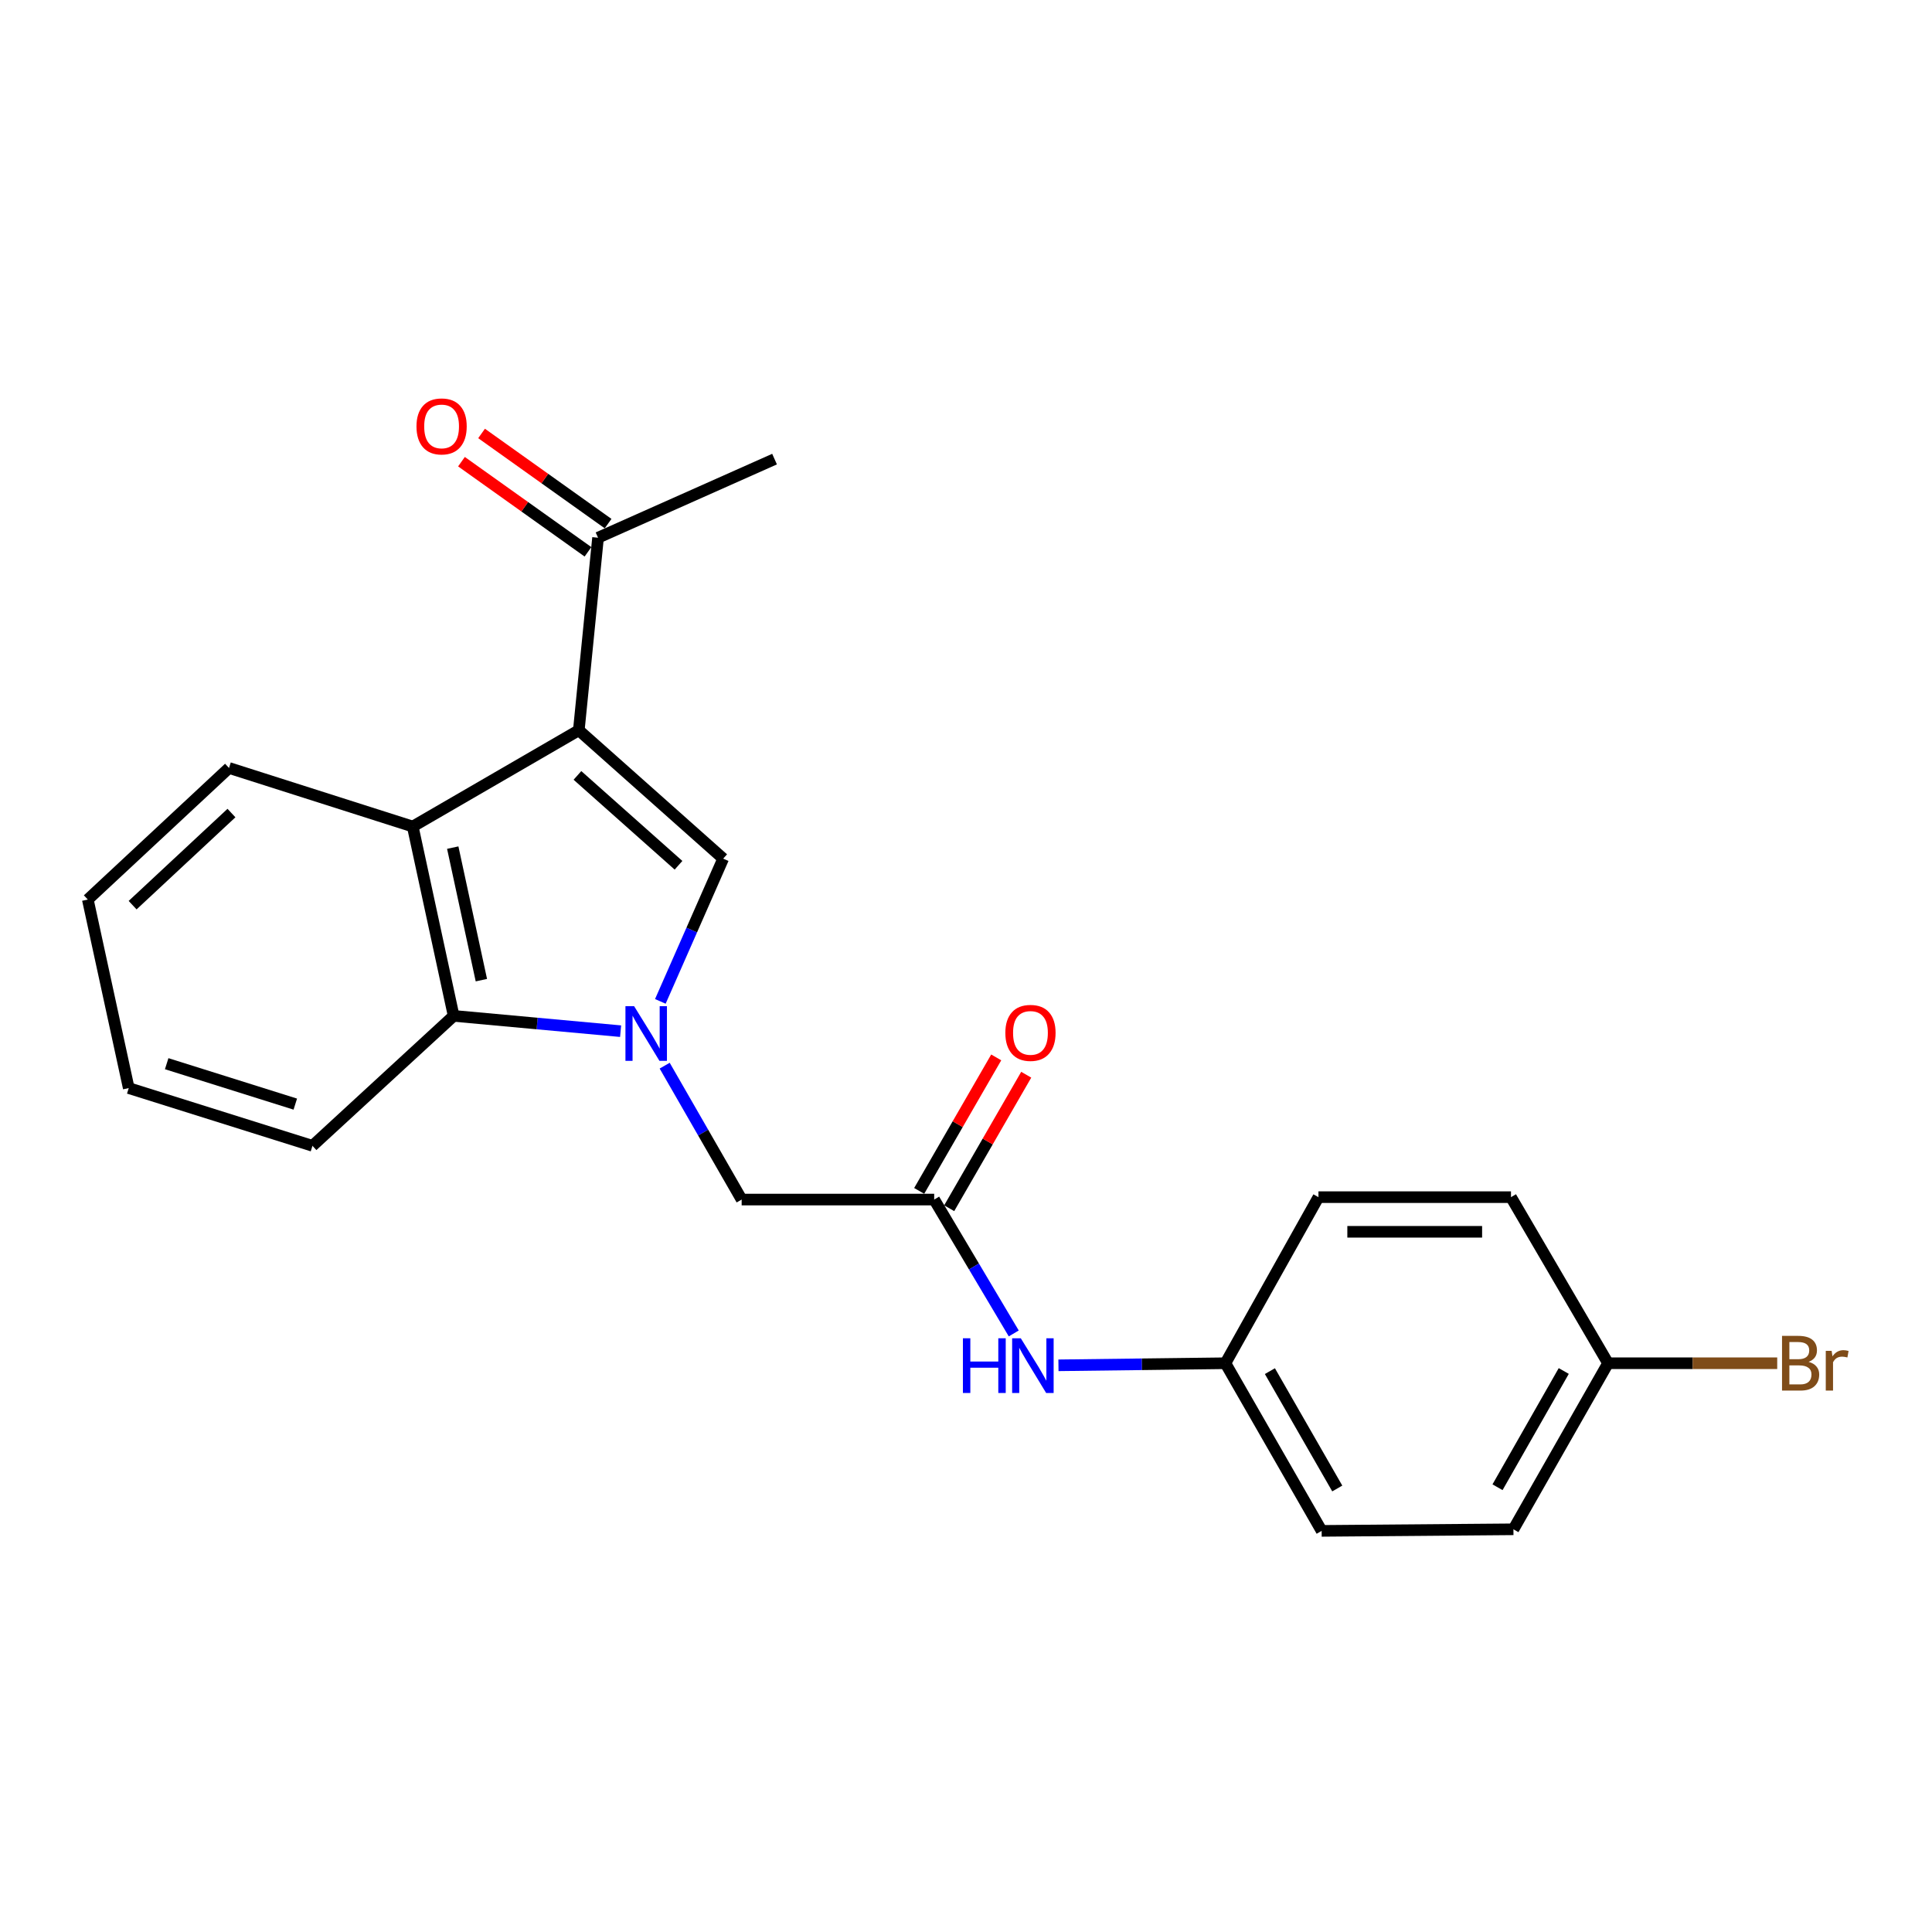 <?xml version='1.0' encoding='iso-8859-1'?>
<svg version='1.1' baseProfile='full'
              xmlns='http://www.w3.org/2000/svg'
                      xmlns:rdkit='http://www.rdkit.org/xml'
                      xmlns:xlink='http://www.w3.org/1999/xlink'
                  xml:space='preserve'
width='1000px' height='1000px' viewBox='0 0 1000 1000'>
<!-- END OF HEADER -->
<rect style='opacity:1.0;fill:#FFFFFF;stroke:none' width='1000' height='1000' x='0' y='0'> </rect>
<path class='bond-1' d='M 341.792,518.315 L 358.055,481.373' style='fill:none;fill-rule:evenodd;stroke:#0000FF;stroke-width:6px;stroke-linecap:butt;stroke-linejoin:miter;stroke-opacity:1' />
<path class='bond-1' d='M 358.055,481.373 L 374.318,444.43' style='fill:none;fill-rule:evenodd;stroke:#000000;stroke-width:6px;stroke-linecap:butt;stroke-linejoin:miter;stroke-opacity:1' />
<path class='bond-3' d='M 321.227,533.734 L 278.017,529.773' style='fill:none;fill-rule:evenodd;stroke:#0000FF;stroke-width:6px;stroke-linecap:butt;stroke-linejoin:miter;stroke-opacity:1' />
<path class='bond-3' d='M 278.017,529.773 L 234.807,525.812' style='fill:none;fill-rule:evenodd;stroke:#000000;stroke-width:6px;stroke-linecap:butt;stroke-linejoin:miter;stroke-opacity:1' />
<path class='bond-5' d='M 344.036,551.586 L 363.959,586.239' style='fill:none;fill-rule:evenodd;stroke:#0000FF;stroke-width:6px;stroke-linecap:butt;stroke-linejoin:miter;stroke-opacity:1' />
<path class='bond-5' d='M 363.959,586.239 L 383.882,620.892' style='fill:none;fill-rule:evenodd;stroke:#000000;stroke-width:6px;stroke-linecap:butt;stroke-linejoin:miter;stroke-opacity:1' />
<path class='bond-0' d='M 299.592,377.982 L 374.318,444.43' style='fill:none;fill-rule:evenodd;stroke:#000000;stroke-width:6px;stroke-linecap:butt;stroke-linejoin:miter;stroke-opacity:1' />
<path class='bond-0' d='M 298.885,401.35 L 351.194,447.864' style='fill:none;fill-rule:evenodd;stroke:#000000;stroke-width:6px;stroke-linecap:butt;stroke-linejoin:miter;stroke-opacity:1' />
<path class='bond-6' d='M 299.592,377.982 L 309.544,278.32' style='fill:none;fill-rule:evenodd;stroke:#000000;stroke-width:6px;stroke-linecap:butt;stroke-linejoin:miter;stroke-opacity:1' />
<path class='bond-22' d='M 299.592,377.982 L 213.637,427.813' style='fill:none;fill-rule:evenodd;stroke:#000000;stroke-width:6px;stroke-linecap:butt;stroke-linejoin:miter;stroke-opacity:1' />
<path class='bond-2' d='M 213.637,427.813 L 234.807,525.812' style='fill:none;fill-rule:evenodd;stroke:#000000;stroke-width:6px;stroke-linecap:butt;stroke-linejoin:miter;stroke-opacity:1' />
<path class='bond-2' d='M 234.341,438.727 L 249.159,507.326' style='fill:none;fill-rule:evenodd;stroke:#000000;stroke-width:6px;stroke-linecap:butt;stroke-linejoin:miter;stroke-opacity:1' />
<path class='bond-13' d='M 213.637,427.813 L 118.538,397.498' style='fill:none;fill-rule:evenodd;stroke:#000000;stroke-width:6px;stroke-linecap:butt;stroke-linejoin:miter;stroke-opacity:1' />
<path class='bond-18' d='M 234.807,525.812 L 161.734,593.077' style='fill:none;fill-rule:evenodd;stroke:#000000;stroke-width:6px;stroke-linecap:butt;stroke-linejoin:miter;stroke-opacity:1' />
<path class='bond-4' d='M 483.535,620.892 L 383.882,620.892' style='fill:none;fill-rule:evenodd;stroke:#000000;stroke-width:6px;stroke-linecap:butt;stroke-linejoin:miter;stroke-opacity:1' />
<path class='bond-7' d='M 483.535,620.892 L 504.127,655.539' style='fill:none;fill-rule:evenodd;stroke:#000000;stroke-width:6px;stroke-linecap:butt;stroke-linejoin:miter;stroke-opacity:1' />
<path class='bond-7' d='M 504.127,655.539 L 524.719,690.186' style='fill:none;fill-rule:evenodd;stroke:#0000FF;stroke-width:6px;stroke-linecap:butt;stroke-linejoin:miter;stroke-opacity:1' />
<path class='bond-8' d='M 491.3,625.373 L 511.238,590.823' style='fill:none;fill-rule:evenodd;stroke:#000000;stroke-width:6px;stroke-linecap:butt;stroke-linejoin:miter;stroke-opacity:1' />
<path class='bond-8' d='M 511.238,590.823 L 531.176,556.273' style='fill:none;fill-rule:evenodd;stroke:#FF0000;stroke-width:6px;stroke-linecap:butt;stroke-linejoin:miter;stroke-opacity:1' />
<path class='bond-8' d='M 475.769,616.41 L 495.707,581.86' style='fill:none;fill-rule:evenodd;stroke:#000000;stroke-width:6px;stroke-linecap:butt;stroke-linejoin:miter;stroke-opacity:1' />
<path class='bond-8' d='M 495.707,581.86 L 515.644,547.31' style='fill:none;fill-rule:evenodd;stroke:#FF0000;stroke-width:6px;stroke-linecap:butt;stroke-linejoin:miter;stroke-opacity:1' />
<path class='bond-9' d='M 314.747,271.018 L 282.003,247.688' style='fill:none;fill-rule:evenodd;stroke:#000000;stroke-width:6px;stroke-linecap:butt;stroke-linejoin:miter;stroke-opacity:1' />
<path class='bond-9' d='M 282.003,247.688 L 249.259,224.359' style='fill:none;fill-rule:evenodd;stroke:#FF0000;stroke-width:6px;stroke-linecap:butt;stroke-linejoin:miter;stroke-opacity:1' />
<path class='bond-9' d='M 304.341,285.622 L 271.597,262.293' style='fill:none;fill-rule:evenodd;stroke:#000000;stroke-width:6px;stroke-linecap:butt;stroke-linejoin:miter;stroke-opacity:1' />
<path class='bond-9' d='M 271.597,262.293 L 238.854,238.964' style='fill:none;fill-rule:evenodd;stroke:#FF0000;stroke-width:6px;stroke-linecap:butt;stroke-linejoin:miter;stroke-opacity:1' />
<path class='bond-19' d='M 309.544,278.32 L 400.908,237.634' style='fill:none;fill-rule:evenodd;stroke:#000000;stroke-width:6px;stroke-linecap:butt;stroke-linejoin:miter;stroke-opacity:1' />
<path class='bond-10' d='M 547.853,706.682 L 591.063,706.146' style='fill:none;fill-rule:evenodd;stroke:#0000FF;stroke-width:6px;stroke-linecap:butt;stroke-linejoin:miter;stroke-opacity:1' />
<path class='bond-10' d='M 591.063,706.146 L 634.273,705.611' style='fill:none;fill-rule:evenodd;stroke:#000000;stroke-width:6px;stroke-linecap:butt;stroke-linejoin:miter;stroke-opacity:1' />
<path class='bond-14' d='M 634.273,705.611 L 682.431,619.646' style='fill:none;fill-rule:evenodd;stroke:#000000;stroke-width:6px;stroke-linecap:butt;stroke-linejoin:miter;stroke-opacity:1' />
<path class='bond-15' d='M 634.273,705.611 L 684.085,792.382' style='fill:none;fill-rule:evenodd;stroke:#000000;stroke-width:6px;stroke-linecap:butt;stroke-linejoin:miter;stroke-opacity:1' />
<path class='bond-15' d='M 657.297,709.699 L 692.165,770.439' style='fill:none;fill-rule:evenodd;stroke:#000000;stroke-width:6px;stroke-linecap:butt;stroke-linejoin:miter;stroke-opacity:1' />
<path class='bond-11' d='M 832.323,705.611 L 783.349,791.565' style='fill:none;fill-rule:evenodd;stroke:#000000;stroke-width:6px;stroke-linecap:butt;stroke-linejoin:miter;stroke-opacity:1' />
<path class='bond-11' d='M 809.396,709.627 L 775.114,769.795' style='fill:none;fill-rule:evenodd;stroke:#000000;stroke-width:6px;stroke-linecap:butt;stroke-linejoin:miter;stroke-opacity:1' />
<path class='bond-12' d='M 832.323,705.611 L 876.103,705.611' style='fill:none;fill-rule:evenodd;stroke:#000000;stroke-width:6px;stroke-linecap:butt;stroke-linejoin:miter;stroke-opacity:1' />
<path class='bond-12' d='M 876.103,705.611 L 919.884,705.611' style='fill:none;fill-rule:evenodd;stroke:#7F4C19;stroke-width:6px;stroke-linecap:butt;stroke-linejoin:miter;stroke-opacity:1' />
<path class='bond-24' d='M 832.323,705.611 L 782.083,619.646' style='fill:none;fill-rule:evenodd;stroke:#000000;stroke-width:6px;stroke-linecap:butt;stroke-linejoin:miter;stroke-opacity:1' />
<path class='bond-23' d='M 118.538,397.498 L 45.455,465.61' style='fill:none;fill-rule:evenodd;stroke:#000000;stroke-width:6px;stroke-linecap:butt;stroke-linejoin:miter;stroke-opacity:1' />
<path class='bond-23' d='M 119.801,420.833 L 68.643,468.512' style='fill:none;fill-rule:evenodd;stroke:#000000;stroke-width:6px;stroke-linecap:butt;stroke-linejoin:miter;stroke-opacity:1' />
<path class='bond-17' d='M 682.431,619.646 L 782.083,619.646' style='fill:none;fill-rule:evenodd;stroke:#000000;stroke-width:6px;stroke-linecap:butt;stroke-linejoin:miter;stroke-opacity:1' />
<path class='bond-17' d='M 697.379,637.579 L 767.136,637.579' style='fill:none;fill-rule:evenodd;stroke:#000000;stroke-width:6px;stroke-linecap:butt;stroke-linejoin:miter;stroke-opacity:1' />
<path class='bond-16' d='M 684.085,792.382 L 783.349,791.565' style='fill:none;fill-rule:evenodd;stroke:#000000;stroke-width:6px;stroke-linecap:butt;stroke-linejoin:miter;stroke-opacity:1' />
<path class='bond-21' d='M 161.734,593.077 L 66.634,563.19' style='fill:none;fill-rule:evenodd;stroke:#000000;stroke-width:6px;stroke-linecap:butt;stroke-linejoin:miter;stroke-opacity:1' />
<path class='bond-21' d='M 152.845,571.487 L 86.275,550.566' style='fill:none;fill-rule:evenodd;stroke:#000000;stroke-width:6px;stroke-linecap:butt;stroke-linejoin:miter;stroke-opacity:1' />
<path class='bond-20' d='M 45.455,465.61 L 66.634,563.19' style='fill:none;fill-rule:evenodd;stroke:#000000;stroke-width:6px;stroke-linecap:butt;stroke-linejoin:miter;stroke-opacity:1' />
<path  class='atom-0' d='M 328.209 520.787
L 337.489 535.787
Q 338.409 537.267, 339.889 539.947
Q 341.369 542.627, 341.449 542.787
L 341.449 520.787
L 345.209 520.787
L 345.209 549.107
L 341.329 549.107
L 331.369 532.707
Q 330.209 530.787, 328.969 528.587
Q 327.769 526.387, 327.409 525.707
L 327.409 549.107
L 323.729 549.107
L 323.729 520.787
L 328.209 520.787
' fill='#0000FF'/>
<path  class='atom-8' d='M 498.401 692.686
L 502.241 692.686
L 502.241 704.726
L 516.721 704.726
L 516.721 692.686
L 520.561 692.686
L 520.561 721.006
L 516.721 721.006
L 516.721 707.926
L 502.241 707.926
L 502.241 721.006
L 498.401 721.006
L 498.401 692.686
' fill='#0000FF'/>
<path  class='atom-8' d='M 528.361 692.686
L 537.641 707.686
Q 538.561 709.166, 540.041 711.846
Q 541.521 714.526, 541.601 714.686
L 541.601 692.686
L 545.361 692.686
L 545.361 721.006
L 541.481 721.006
L 531.521 704.606
Q 530.361 702.686, 529.121 700.486
Q 527.921 698.286, 527.561 697.606
L 527.561 721.006
L 523.881 721.006
L 523.881 692.686
L 528.361 692.686
' fill='#0000FF'/>
<path  class='atom-9' d='M 520.366 534.619
Q 520.366 527.819, 523.726 524.019
Q 527.086 520.219, 533.366 520.219
Q 539.646 520.219, 543.006 524.019
Q 546.366 527.819, 546.366 534.619
Q 546.366 541.499, 542.966 545.419
Q 539.566 549.299, 533.366 549.299
Q 527.126 549.299, 523.726 545.419
Q 520.366 541.539, 520.366 534.619
M 533.366 546.099
Q 537.686 546.099, 540.006 543.219
Q 542.366 540.299, 542.366 534.619
Q 542.366 529.059, 540.006 526.259
Q 537.686 523.419, 533.366 523.419
Q 529.046 523.419, 526.686 526.219
Q 524.366 529.019, 524.366 534.619
Q 524.366 540.339, 526.686 543.219
Q 529.046 546.099, 533.366 546.099
' fill='#FF0000'/>
<path  class='atom-10' d='M 215.571 220.708
Q 215.571 213.908, 218.931 210.108
Q 222.291 206.308, 228.571 206.308
Q 234.851 206.308, 238.211 210.108
Q 241.571 213.908, 241.571 220.708
Q 241.571 227.588, 238.171 231.508
Q 234.771 235.388, 228.571 235.388
Q 222.331 235.388, 218.931 231.508
Q 215.571 227.628, 215.571 220.708
M 228.571 232.188
Q 232.891 232.188, 235.211 229.308
Q 237.571 226.388, 237.571 220.708
Q 237.571 215.148, 235.211 212.348
Q 232.891 209.508, 228.571 209.508
Q 224.251 209.508, 221.891 212.308
Q 219.571 215.108, 219.571 220.708
Q 219.571 226.428, 221.891 229.308
Q 224.251 232.188, 228.571 232.188
' fill='#FF0000'/>
<path  class='atom-13' d='M 936.135 704.891
Q 938.855 705.651, 940.215 707.331
Q 941.615 708.971, 941.615 711.411
Q 941.615 715.331, 939.095 717.571
Q 936.615 719.771, 931.895 719.771
L 922.375 719.771
L 922.375 691.451
L 930.735 691.451
Q 935.575 691.451, 938.015 693.411
Q 940.455 695.371, 940.455 698.971
Q 940.455 703.251, 936.135 704.891
M 926.175 694.651
L 926.175 703.531
L 930.735 703.531
Q 933.535 703.531, 934.975 702.411
Q 936.455 701.251, 936.455 698.971
Q 936.455 694.651, 930.735 694.651
L 926.175 694.651
M 931.895 716.571
Q 934.655 716.571, 936.135 715.251
Q 937.615 713.931, 937.615 711.411
Q 937.615 709.091, 935.975 707.931
Q 934.375 706.731, 931.295 706.731
L 926.175 706.731
L 926.175 716.571
L 931.895 716.571
' fill='#7F4C19'/>
<path  class='atom-13' d='M 948.055 699.211
L 948.495 702.051
Q 950.655 698.851, 954.175 698.851
Q 955.295 698.851, 956.815 699.251
L 956.215 702.611
Q 954.495 702.211, 953.535 702.211
Q 951.855 702.211, 950.735 702.891
Q 949.655 703.531, 948.775 705.091
L 948.775 719.771
L 945.015 719.771
L 945.015 699.211
L 948.055 699.211
' fill='#7F4C19'/>
</svg>
